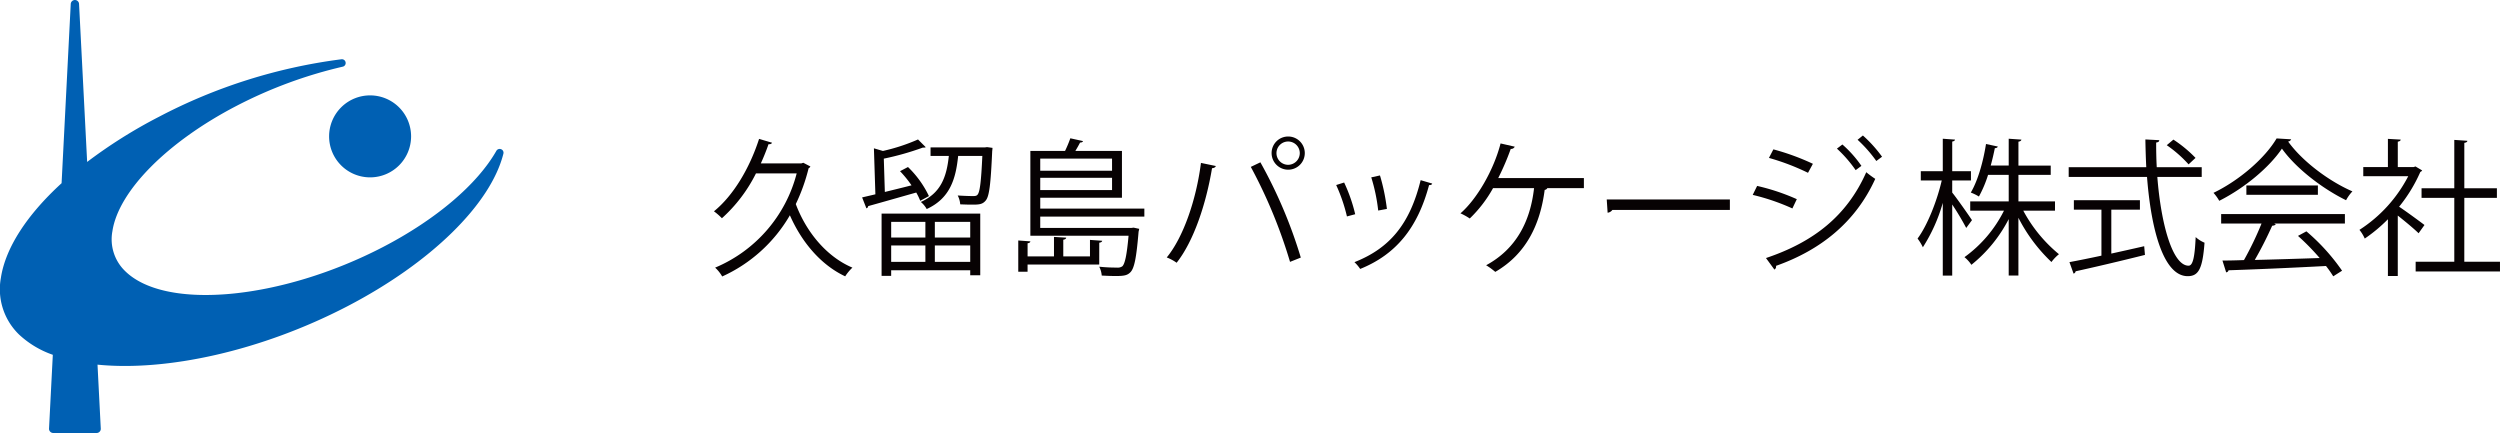 <svg height="93.653" viewBox="0 0 540.732 93.653" width="540.732" xmlns="http://www.w3.org/2000/svg" xmlns:xlink="http://www.w3.org/1999/xlink"><clipPath id="a"><path d="m0 0h540.732v93.653h-540.732z"/></clipPath><g clip-path="url(#a)"><g fill="#070203"><path d="m131.178 26.925 1.531.8a.741.741 0 0 1 -.381.382 39.821 39.821 0 0 1 -2.775 7.751c2.264 6.061 6.7 11.42 12.249 13.748a9.823 9.823 0 0 0 -1.564 1.883c-5.231-2.457-9.377-7.337-11.962-13.205a32.328 32.328 0 0 1 -14.641 13.236 7.89 7.89 0 0 0 -1.528-1.914 30.3 30.3 0 0 0 17.639-20.382h-8.806a32.6 32.6 0 0 1 -7.367 9.7 13.356 13.356 0 0 0 -1.722-1.5c4.176-3.38 7.719-9.314 9.759-15.66l2.807.828c-.1.224-.352.351-.765.32-.479 1.4-1.053 2.807-1.659 4.146h8.772z" transform="translate(42.571 8.28)"/><path d="m144.984 27.813a21.553 21.553 0 0 1 4.53 6.284l-1.883 1.02a12.7 12.7 0 0 0 -.86-1.786c-3.86 1.085-7.846 2.232-10.4 2.935a.509.509 0 0 1 -.382.478l-.925-2.359 2.87-.671-.319-9.95 1.944.573a40.747 40.747 0 0 0 7.595-2.488l1.655 1.658c-.092.1-.092.1-.606.1a60.448 60.448 0 0 1 -8.448 2.393l.224 7.208c1.817-.447 3.794-.926 5.772-1.436a23.761 23.761 0 0 0 -2.488-3.062zm-5.709 23.539v-13.459h21.34v13.332h-2.169v-1.083h-17.1v1.211zm9.474-11.673h-7.4v3.381h7.4zm-7.4 8.644h7.4v-3.54h-7.4zm20.734-24.816 1.182.16a6.452 6.452 0 0 1 -.066.7c-.319 7.24-.636 9.793-1.4 10.686-.733.893-1.528.893-3.126.893-.7 0-1.563-.032-2.393-.064a4.865 4.865 0 0 0 -.541-1.914c1.436.094 2.775.127 3.284.127s.8-.033 1.023-.32c.478-.573.763-2.71 1.019-8.357h-5.23c-.509 4.912-1.724 9.156-6.8 11.482a5.375 5.375 0 0 0 -1.274-1.53c4.338-1.945 5.582-5.422 6.059-9.953h-3.955v-1.85h11.77zm-3.635 16.172h-7.655v3.381h7.655zm-7.655 8.644h7.655v-3.54h-7.655z" transform="translate(51.406 8.315)"/><path d="m177.04 48.966h-15.5v1.563h-2.012v-6.761l2.616.192c-.03.224-.189.351-.6.414v2.839h5.71v-4.213l2.647.16c-.03.222-.224.382-.636.446v3.6h5.774v-3.565l2.647.191c-.035.192-.192.352-.639.416zm9.76-10.366h-22.52v2.456h19.711l.479-.065 1.212.257a4.761 4.761 0 0 1 -.128.606c-.478 5.709-.922 7.941-1.787 8.8-.636.638-1.307.8-3.126.8-.83 0-1.914-.033-3.061-.1a5.012 5.012 0 0 0 -.543-1.914 34.6 34.6 0 0 0 3.827.191 1.7 1.7 0 0 0 1.18-.286c.544-.541.958-2.328 1.339-6.6h-21.24v-18.338h7.5a25.869 25.869 0 0 0 1.146-2.742l2.745.606c-.062.191-.286.318-.638.318-.254.509-.639 1.18-1.022 1.818h10.08v10.111h-17.67v2.361h22.516zm-6.989-12.534h-15.531v2.615h15.533zm-15.532 6.793h15.533v-2.647h-15.53z" transform="translate(60.716 8.245)"/><path d="m193.411 27.767c-.1.255-.351.447-.828.478-1.277 7.657-3.925 15.725-7.657 20.447a9.816 9.816 0 0 0 -2.137-1.149c3.573-4.338 6.38-12.439 7.4-20.445zm16.044 20.733a107.821 107.821 0 0 0 -8.484-20.542l2.072-.99a102.725 102.725 0 0 1 8.741 20.605zm-.414-27.114a3.589 3.589 0 1 1 -3.573 3.6 3.576 3.576 0 0 1 3.573-3.6m2.521 3.6a2.52 2.52 0 1 0 -2.521 2.52 2.534 2.534 0 0 0 2.521-2.52" transform="translate(69.57 8.14)"/><path d="m211.055 29.017a34.483 34.483 0 0 1 2.393 6.857l-1.786.479a35.772 35.772 0 0 0 -2.328-6.794zm19.044.224c-.066.287-.385.351-.672.319-2.488 9.314-7.176 15.024-14.9 18.149a8.773 8.773 0 0 0 -1.243-1.468c7.622-3 11.99-8.228 14.321-17.735zm-11.292-1.755a43.873 43.873 0 0 1 1.5 7.241l-1.883.351a38.209 38.209 0 0 0 -1.5-7.178z" transform="translate(79.672 10.461)"/><path d="m255.5 29.968v2.169h-7.908a.711.711 0 0 1 -.574.382c-.957 7.4-3.955 13.843-10.686 17.735a14.776 14.776 0 0 0 -1.978-1.436c6.54-3.54 9.569-9.537 10.368-16.682h-8.868a27.819 27.819 0 0 1 -5.041 6.57 13.23 13.23 0 0 0 -2.01-1.116c3.446-2.967 7.146-9.187 8.676-15.119l3.064.7a.835.835 0 0 1 -.862.479 54.779 54.779 0 0 1 -2.712 6.315z" transform="translate(87.084 8.553)"/><path d="m251.72 31.252h26.635v2.266h-25.423a1.47 1.47 0 0 1 -1.02.6z" transform="translate(95.805 11.894)"/><path d="m275.545 32.135a45.9 45.9 0 0 1 8.582 2.865l-.957 2.009a46.53 46.53 0 0 0 -8.579-2.932zm1.914 15.6c10.241-3.443 17.481-9.058 21.691-18.564a20.593 20.593 0 0 0 1.945 1.436c-4.273 9.409-11.832 15.406-21.467 18.819a.726.726 0 0 1 -.348.8zm1.6-23.508a51.088 51.088 0 0 1 8.547 3.126l-1.056 1.947a50.075 50.075 0 0 0 -8.451-3.222zm14.926-1.052a24.773 24.773 0 0 1 4.115 4.625l-1.243.924a27.782 27.782 0 0 0 -4.052-4.655zm4.435-1.947a28.487 28.487 0 0 1 4.145 4.593l-1.242.925a28.958 28.958 0 0 0 -4.052-4.592z" transform="translate(104.51 8.078)"/><path d="m307.91 33.377c.988 1.211 3.67 5.039 4.276 5.964l-1.245 1.69a58.071 58.071 0 0 0 -3.03-5.071v15.374h-2.041v-15.725a35.7 35.7 0 0 1 -4.307 9.6 10.236 10.236 0 0 0 -1.146-1.882c2.072-2.775 4.176-8.006 5.23-12.568h-4.531v-2.007h4.755v-7.018l2.647.191c-.03.192-.192.352-.606.416v6.412h4.052v2.007h-4.054zm22.232 3.923h-6.857a31.178 31.178 0 0 0 7.715 9.409 9.083 9.083 0 0 0 -1.625 1.69 35.18 35.18 0 0 1 -7.146-9.569v12.5h-2.1v-12.211a30.623 30.623 0 0 1 -8.068 9.886 7.481 7.481 0 0 0 -1.5-1.658 27.573 27.573 0 0 0 8.544-10.047h-7.3v-2.01h8.326v-5.742h-4.465a25.337 25.337 0 0 1 -1.978 4.689 9.973 9.973 0 0 0 -1.756-.86c1.694-2.872 2.778-7.241 3.287-10.5l2.551.543c-.062.224-.286.351-.636.351-.224 1.085-.511 2.393-.895 3.765h3.892v-5.802l2.745.191c-.034.224-.224.384-.641.447v5.168h6.984v2.009h-6.984v5.741h7.911z" transform="translate(114.339 8.272)"/><path d="m352.865 29.952h-9.6c.8 10.334 3.315 19.2 6.761 19.2.925 0 1.339-1.849 1.531-6.188a6.472 6.472 0 0 0 1.915 1.214c-.417 5.614-1.277 7.24-3.637 7.24-5.2 0-7.91-9.92-8.8-21.466h-16.942v-2.106h16.779c-.1-1.977-.159-3.989-.193-6l3 .159c0 .287-.189.447-.668.511 0 1.787.032 3.573.127 5.328h9.729zm-19.553 7.081v9.5c2.328-.511 4.753-1.053 7.113-1.595l.162 1.882c-5.456 1.372-11.327 2.743-14.992 3.541a.622.622 0 0 1 -.447.509l-.892-2.488c1.879-.351 4.272-.828 6.92-1.4v-9.95h-5.963v-2.041h14.287v2.042zm13.428-15.152a27.573 27.573 0 0 1 4.785 3.955l-1.5 1.4a27.172 27.172 0 0 0 -4.72-4.147z" transform="translate(123.35 8.315)"/><path d="m363.586 21.879a.837.837 0 0 1 -.668.478c3.126 4.338 8.9 8.614 13.907 10.782a9.062 9.062 0 0 0 -1.374 1.914c-5.07-2.489-10.811-6.859-13.872-11.164-2.648 3.955-7.976 8.484-13.557 11.291a9.632 9.632 0 0 0 -1.245-1.723c5.615-2.71 11.133-7.5 13.653-11.77zm-15.151 18.213v-2.041h26.765v2.041h-15.346l.385.128c-.1.222-.352.318-.768.351a81.54 81.54 0 0 1 -3.763 7.4c4.241-.1 9.185-.255 14.035-.416a51.418 51.418 0 0 0 -4.689-4.785l1.818-.987a43.789 43.789 0 0 1 7.717 8.516l-1.914 1.212a22.58 22.58 0 0 0 -1.563-2.232c-7.749.414-15.98.765-21.082.925a.546.546 0 0 1 -.514.446l-.8-2.551c1.339 0 2.9-.033 4.655-.1a69.308 69.308 0 0 0 3.8-7.909zm5.456-8.228h15.467v2.009h-15.466z" transform="translate(131.984 8.254)"/><path d="m383.2 28.583c-.033.127-.224.255-.385.32a32.8 32.8 0 0 1 -4.592 7.527c1.533 1.02 4.658 3.316 5.488 3.955l-1.277 1.786c-.892-.893-2.934-2.584-4.5-3.828v13.079h-2.134v-12.282a32.893 32.893 0 0 1 -5.009 4.179 8.459 8.459 0 0 0 -1.147-1.883 30.306 30.306 0 0 0 10.556-11.609h-9.729v-1.977h5.329v-6.093l2.774.159c-.03.224-.224.384-.636.447v5.487h3.446l.382-.128zm9.123 19.744h7.718v2.105h-18.241v-2.105h8.358v-13.812h-7.081v-2.072h7.081v-10.464l2.837.193c-.032.222-.224.382-.668.446v9.824h7.047v2.072h-7.047z" transform="translate(140.688 8.28)"/></g><path d="m108.383 32.273a.819.819 0 0 0 -1.022.353c-4.142 7.279-13.076 14.855-24.5 20.792-22.054 11.456-47.08 13.8-55.8 5.212a9.542 9.542 0 0 1 -2.747-8.63c1.31-8.667 11.848-19.313 26.867-27.112a97.807 97.807 0 0 1 22.944-8.466.8.8 0 0 0 .628-.931.808.808 0 0 0 -.89-.674 116.836 116.836 0 0 0 -39.544 12.476 106.653 106.653 0 0 0 -15.47 9.732l-1.749-34.165a.9.9 0 0 0 -.9-.86.91.91 0 0 0 -.9.86l-1.98 38.765c-7.448 6.807-12.149 13.962-13.132 20.495a13.648 13.648 0 0 0 3.922 12.229 20.549 20.549 0 0 0 7.314 4.39l-.819 15.967a.882.882 0 0 0 .255.664.9.9 0 0 0 .654.283h9.386a.887.887 0 0 0 .649-.283.871.871 0 0 0 .249-.664l-.707-13.835c14.87 1.492 35.339-2.909 54.04-12.624 18.06-9.388 30.992-22.04 33.752-33.013a.817.817 0 0 0 -.494-.961" fill="#0060b3"/><path d="m51.56 23.807a8.866 8.866 0 1 0 8.866-8.863 8.865 8.865 0 0 0 -8.866 8.863" fill="#0060b3" transform="translate(19.624 5.687)"/></g></svg>